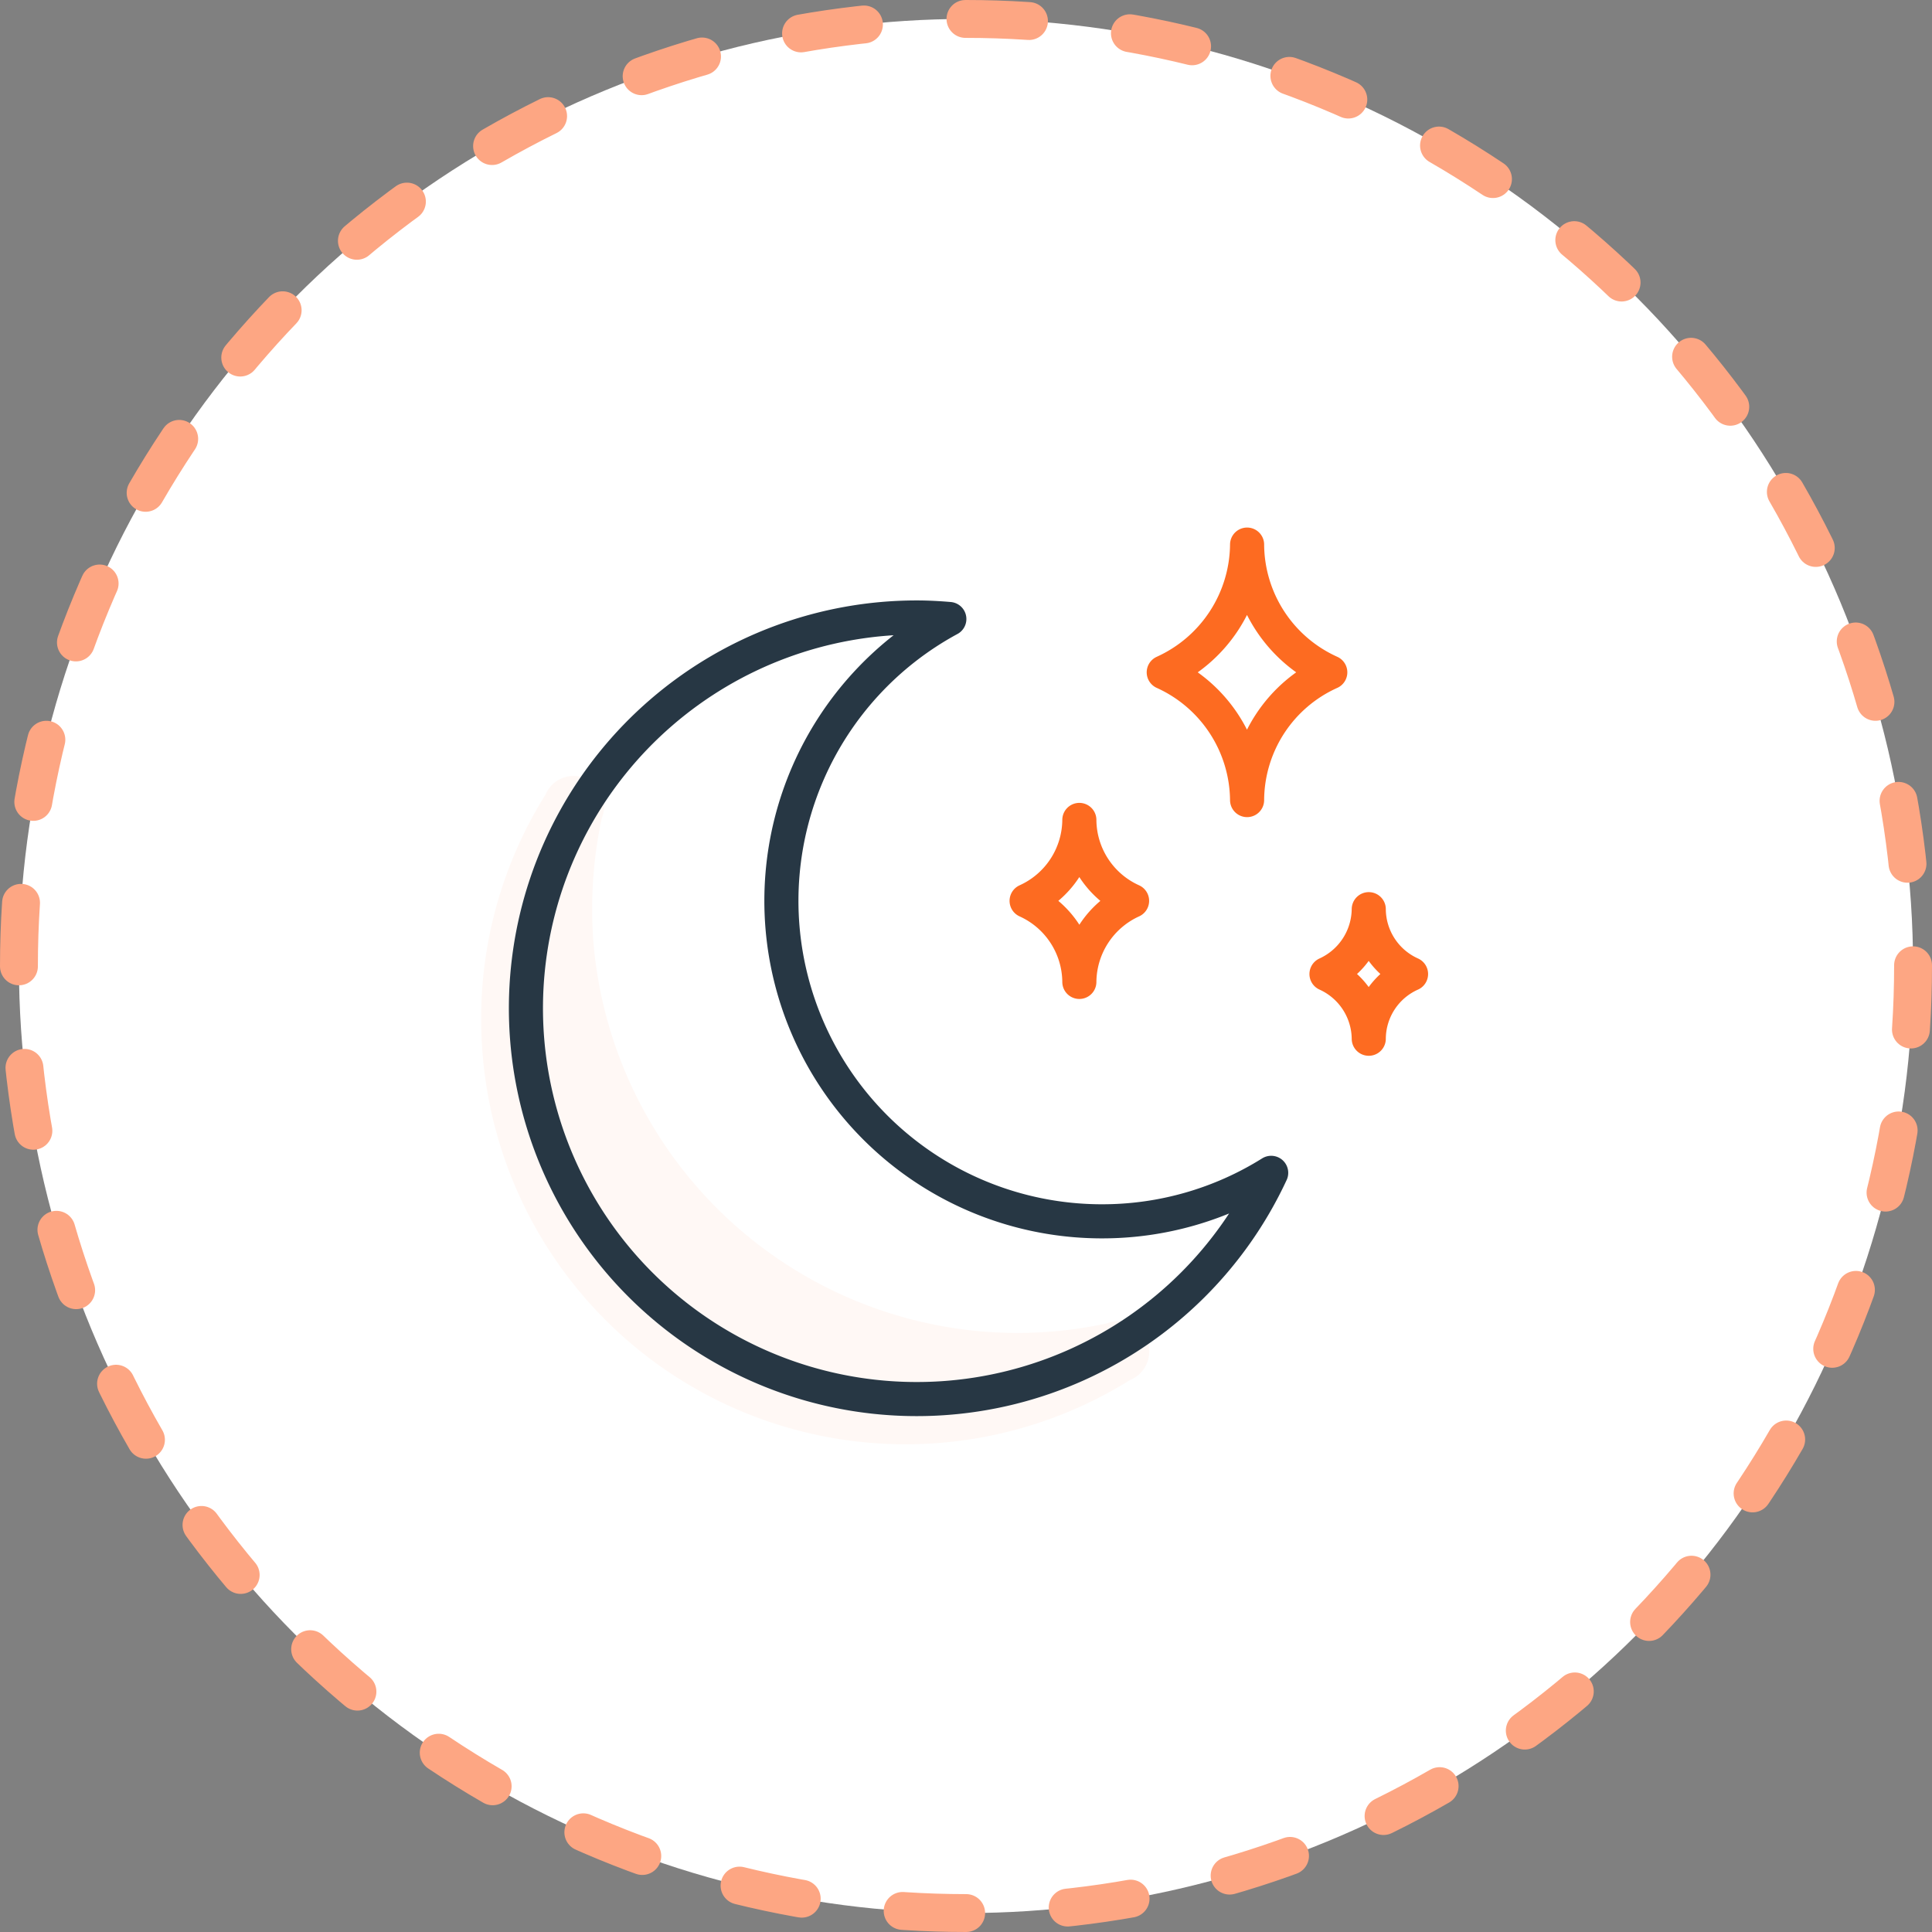 <svg xmlns="http://www.w3.org/2000/svg" viewBox="0 0 127.5 127.5">
  <rect x="0" y="0" width="127.5" height="127.5" fill="#808080" stroke="none"/>
  <title>NightTime - Orange</title>
  <g id="Layer_2" data-name="Layer 2">
    <g id="Layer_1-2" data-name="Layer 1">
      <g>
        <circle cx="63.75" cy="63.75" r="62.5" style="fill: #fff"/>
        <circle cx="63.75" cy="63.75" r="62.5" style="fill: none;stroke: #fda683;stroke-linecap: round;stroke-linejoin: round;stroke-width: 2.5px;stroke-dasharray: 4.195,6.712"/>
      </g>
      <g>
        <path d="M64.71,87.86A28.14,28.14,0,0,1,39.17,62.29,28.8,28.8,0,0,1,39.71,54,2,2,0,0,0,36,52.44a27.87,27.87,0,0,0-4.16,17A28,28,0,0,0,74.58,91.07a2,2,0,0,0-1.51-3.74A27.92,27.92,0,0,1,64.71,87.86Z" style="fill: #fff8f5"/>
        <path d="M72.72,80.6A21.15,21.15,0,0,1,62.65,40.85c-.71-.06-1.42-.1-2.14-.1A25.79,25.79,0,1,0,83.89,77.4,21,21,0,0,1,72.72,80.6Z" style="fill: none;stroke: #273744;stroke-linecap: round;stroke-linejoin: round;stroke-width: 2.25px"/>
        <path d="M82.3,35.94a9.35,9.35,0,0,1-5.5,8.43,9.35,9.35,0,0,1,5.5,8.43,9.3,9.3,0,0,1,5.49-8.43A9.31,9.31,0,0,1,82.3,35.94Z" style="fill: none;stroke: #fd6b21;stroke-linecap: round;stroke-linejoin: round;stroke-width: 2.25px"/>
        <path d="M71.23,54.11a5.91,5.91,0,0,1-3.48,5.34,5.92,5.92,0,0,1,3.48,5.35,5.93,5.93,0,0,1,3.48-5.35A5.9,5.9,0,0,1,71.23,54.11Z" style="fill: none;stroke: #fd6b21;stroke-linecap: round;stroke-linejoin: round;stroke-width: 2.25px"/>
        <path d="M90.33,60a4.76,4.76,0,0,1-2.79,4.28,4.74,4.74,0,0,1,2.79,4.27,4.7,4.7,0,0,1,2.79-4.27A4.72,4.72,0,0,1,90.33,60Z" style="fill: none;stroke: #fd6b21;stroke-linecap: round;stroke-linejoin: round;stroke-width: 2.25px"/>
      </g>
    </g>
  </g>
</svg>
